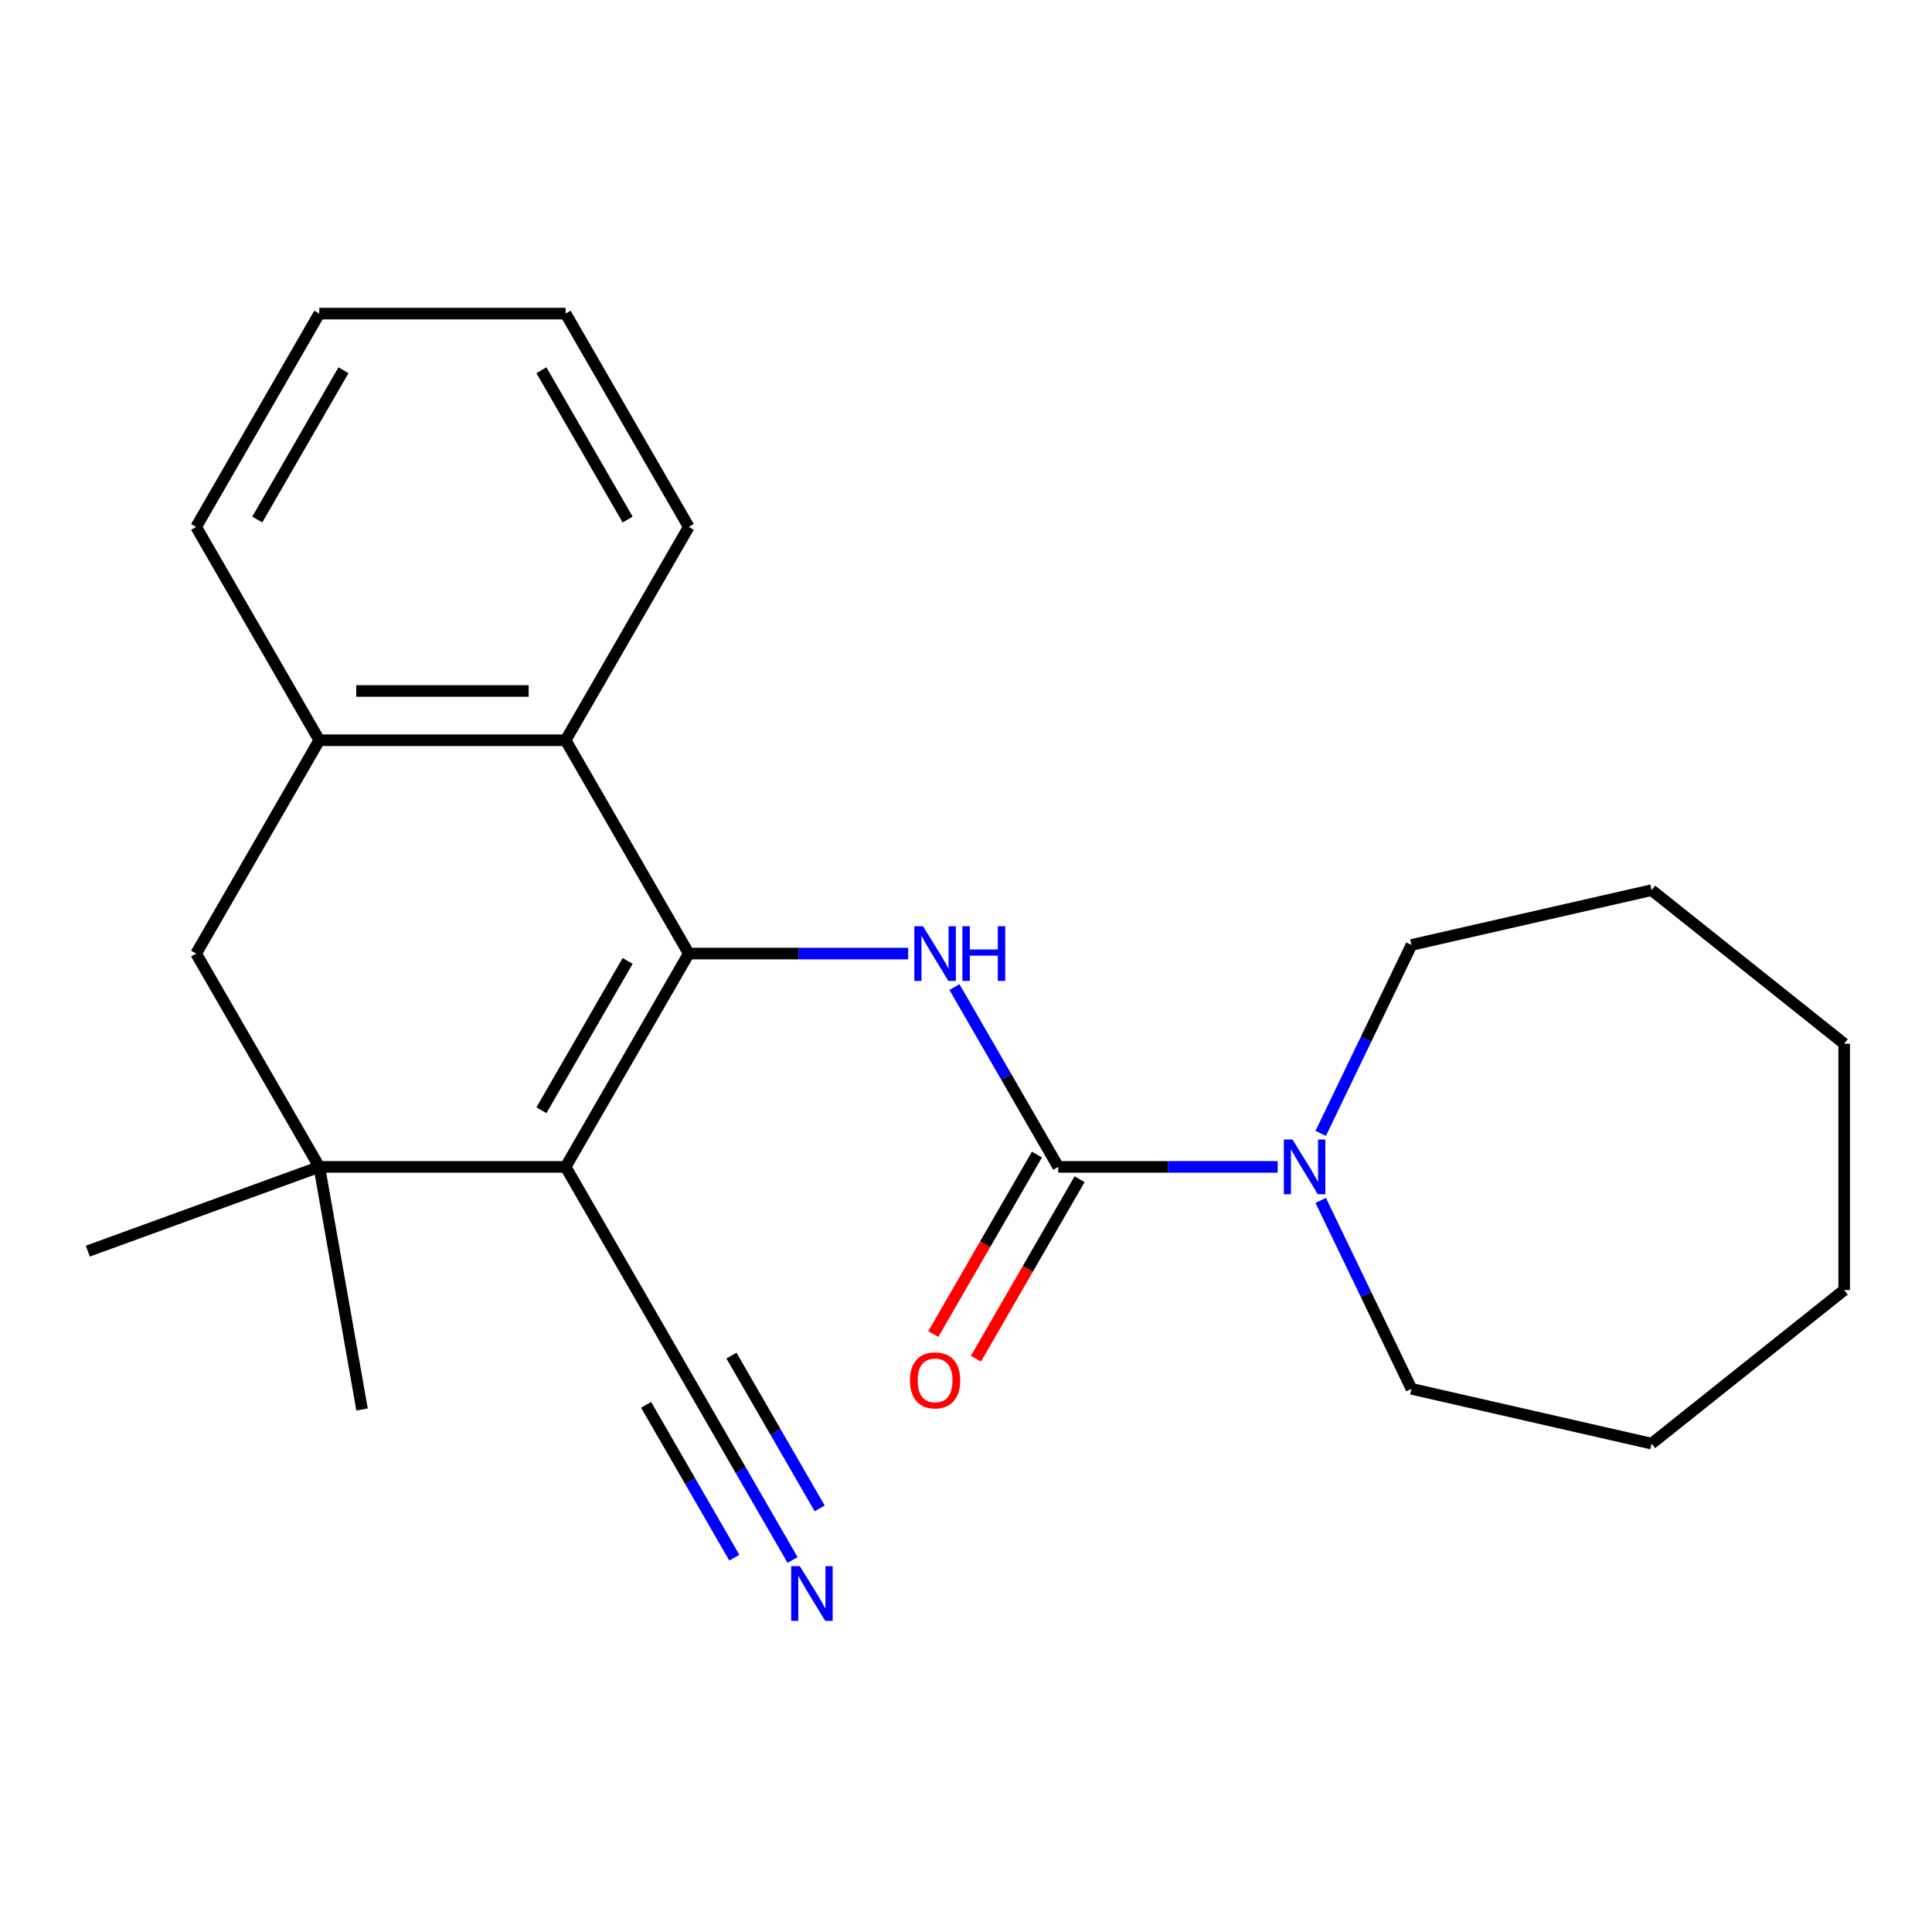 <?xml version='1.0' encoding='iso-8859-1'?>
<svg version='1.1' baseProfile='full'
              xmlns='http://www.w3.org/2000/svg'
                      xmlns:rdkit='http://www.rdkit.org/xml'
                      xmlns:xlink='http://www.w3.org/1999/xlink'
                  xml:space='preserve'
width='1000px' height='1000px' viewBox='0 0 1000 1000'>
<!-- END OF HEADER -->
<rect style='opacity:1.0;fill:#FFFFFF;stroke:none' width='1000' height='1000' x='0' y='0'> </rect>
<path class='bond-0' d='M 356.506,493.564 L 292.758,603.979' style='fill:none;fill-rule:evenodd;stroke:#000000;stroke-width:6px;stroke-linecap:butt;stroke-linejoin:miter;stroke-opacity:1' />
<path class='bond-0' d='M 324.861,497.376 L 280.237,574.667' style='fill:none;fill-rule:evenodd;stroke:#000000;stroke-width:6px;stroke-linecap:butt;stroke-linejoin:miter;stroke-opacity:1' />
<path class='bond-1' d='M 356.506,493.564 L 413.291,493.564' style='fill:none;fill-rule:evenodd;stroke:#000000;stroke-width:6px;stroke-linecap:butt;stroke-linejoin:miter;stroke-opacity:1' />
<path class='bond-1' d='M 413.291,493.564 L 470.075,493.564' style='fill:none;fill-rule:evenodd;stroke:#0000FF;stroke-width:6px;stroke-linecap:butt;stroke-linejoin:miter;stroke-opacity:1' />
<path class='bond-4' d='M 356.506,493.564 L 292.758,383.149' style='fill:none;fill-rule:evenodd;stroke:#000000;stroke-width:6px;stroke-linecap:butt;stroke-linejoin:miter;stroke-opacity:1' />
<path class='bond-3' d='M 292.758,603.979 L 165.262,603.979' style='fill:none;fill-rule:evenodd;stroke:#000000;stroke-width:6px;stroke-linecap:butt;stroke-linejoin:miter;stroke-opacity:1' />
<path class='bond-6' d='M 292.758,603.979 L 356.506,714.394' style='fill:none;fill-rule:evenodd;stroke:#000000;stroke-width:6px;stroke-linecap:butt;stroke-linejoin:miter;stroke-opacity:1' />
<path class='bond-2' d='M 494.018,510.911 L 520.884,557.445' style='fill:none;fill-rule:evenodd;stroke:#0000FF;stroke-width:6px;stroke-linecap:butt;stroke-linejoin:miter;stroke-opacity:1' />
<path class='bond-2' d='M 520.884,557.445 L 547.75,603.979' style='fill:none;fill-rule:evenodd;stroke:#000000;stroke-width:6px;stroke-linecap:butt;stroke-linejoin:miter;stroke-opacity:1' />
<path class='bond-5' d='M 547.75,603.979 L 604.535,603.979' style='fill:none;fill-rule:evenodd;stroke:#000000;stroke-width:6px;stroke-linecap:butt;stroke-linejoin:miter;stroke-opacity:1' />
<path class='bond-5' d='M 604.535,603.979 L 661.319,603.979' style='fill:none;fill-rule:evenodd;stroke:#0000FF;stroke-width:6px;stroke-linecap:butt;stroke-linejoin:miter;stroke-opacity:1' />
<path class='bond-10' d='M 536.709,597.604 L 509.889,644.058' style='fill:none;fill-rule:evenodd;stroke:#000000;stroke-width:6px;stroke-linecap:butt;stroke-linejoin:miter;stroke-opacity:1' />
<path class='bond-10' d='M 509.889,644.058 L 483.069,690.511' style='fill:none;fill-rule:evenodd;stroke:#FF0000;stroke-width:6px;stroke-linecap:butt;stroke-linejoin:miter;stroke-opacity:1' />
<path class='bond-10' d='M 558.792,610.353 L 531.972,656.807' style='fill:none;fill-rule:evenodd;stroke:#000000;stroke-width:6px;stroke-linecap:butt;stroke-linejoin:miter;stroke-opacity:1' />
<path class='bond-10' d='M 531.972,656.807 L 505.152,703.261' style='fill:none;fill-rule:evenodd;stroke:#FF0000;stroke-width:6px;stroke-linecap:butt;stroke-linejoin:miter;stroke-opacity:1' />
<path class='bond-11' d='M 165.262,603.979 L 45.455,647.585' style='fill:none;fill-rule:evenodd;stroke:#000000;stroke-width:6px;stroke-linecap:butt;stroke-linejoin:miter;stroke-opacity:1' />
<path class='bond-12' d='M 165.262,603.979 L 187.401,729.538' style='fill:none;fill-rule:evenodd;stroke:#000000;stroke-width:6px;stroke-linecap:butt;stroke-linejoin:miter;stroke-opacity:1' />
<path class='bond-23' d='M 165.262,603.979 L 101.514,493.564' style='fill:none;fill-rule:evenodd;stroke:#000000;stroke-width:6px;stroke-linecap:butt;stroke-linejoin:miter;stroke-opacity:1' />
<path class='bond-7' d='M 292.758,383.149 L 165.262,383.149' style='fill:none;fill-rule:evenodd;stroke:#000000;stroke-width:6px;stroke-linecap:butt;stroke-linejoin:miter;stroke-opacity:1' />
<path class='bond-7' d='M 273.634,357.649 L 184.386,357.649' style='fill:none;fill-rule:evenodd;stroke:#000000;stroke-width:6px;stroke-linecap:butt;stroke-linejoin:miter;stroke-opacity:1' />
<path class='bond-15' d='M 292.758,383.149 L 356.506,272.734' style='fill:none;fill-rule:evenodd;stroke:#000000;stroke-width:6px;stroke-linecap:butt;stroke-linejoin:miter;stroke-opacity:1' />
<path class='bond-13' d='M 683.601,586.631 L 707.083,537.87' style='fill:none;fill-rule:evenodd;stroke:#0000FF;stroke-width:6px;stroke-linecap:butt;stroke-linejoin:miter;stroke-opacity:1' />
<path class='bond-13' d='M 707.083,537.87 L 730.565,489.108' style='fill:none;fill-rule:evenodd;stroke:#000000;stroke-width:6px;stroke-linecap:butt;stroke-linejoin:miter;stroke-opacity:1' />
<path class='bond-14' d='M 683.601,621.326 L 707.083,670.087' style='fill:none;fill-rule:evenodd;stroke:#0000FF;stroke-width:6px;stroke-linecap:butt;stroke-linejoin:miter;stroke-opacity:1' />
<path class='bond-14' d='M 707.083,670.087 L 730.565,718.849' style='fill:none;fill-rule:evenodd;stroke:#000000;stroke-width:6px;stroke-linecap:butt;stroke-linejoin:miter;stroke-opacity:1' />
<path class='bond-9' d='M 356.506,714.394 L 383.372,760.927' style='fill:none;fill-rule:evenodd;stroke:#000000;stroke-width:6px;stroke-linecap:butt;stroke-linejoin:miter;stroke-opacity:1' />
<path class='bond-9' d='M 383.372,760.927 L 410.239,807.461' style='fill:none;fill-rule:evenodd;stroke:#0000FF;stroke-width:6px;stroke-linecap:butt;stroke-linejoin:miter;stroke-opacity:1' />
<path class='bond-9' d='M 334.423,727.143 L 357.26,766.697' style='fill:none;fill-rule:evenodd;stroke:#000000;stroke-width:6px;stroke-linecap:butt;stroke-linejoin:miter;stroke-opacity:1' />
<path class='bond-9' d='M 357.26,766.697 L 380.096,806.251' style='fill:none;fill-rule:evenodd;stroke:#0000FF;stroke-width:6px;stroke-linecap:butt;stroke-linejoin:miter;stroke-opacity:1' />
<path class='bond-9' d='M 378.589,701.644 L 401.425,741.198' style='fill:none;fill-rule:evenodd;stroke:#000000;stroke-width:6px;stroke-linecap:butt;stroke-linejoin:miter;stroke-opacity:1' />
<path class='bond-9' d='M 401.425,741.198 L 424.262,780.751' style='fill:none;fill-rule:evenodd;stroke:#0000FF;stroke-width:6px;stroke-linecap:butt;stroke-linejoin:miter;stroke-opacity:1' />
<path class='bond-8' d='M 165.262,383.149 L 101.514,493.564' style='fill:none;fill-rule:evenodd;stroke:#000000;stroke-width:6px;stroke-linecap:butt;stroke-linejoin:miter;stroke-opacity:1' />
<path class='bond-16' d='M 165.262,383.149 L 101.514,272.734' style='fill:none;fill-rule:evenodd;stroke:#000000;stroke-width:6px;stroke-linecap:butt;stroke-linejoin:miter;stroke-opacity:1' />
<path class='bond-18' d='M 730.565,489.108 L 854.865,460.738' style='fill:none;fill-rule:evenodd;stroke:#000000;stroke-width:6px;stroke-linecap:butt;stroke-linejoin:miter;stroke-opacity:1' />
<path class='bond-17' d='M 730.565,718.849 L 854.865,747.219' style='fill:none;fill-rule:evenodd;stroke:#000000;stroke-width:6px;stroke-linecap:butt;stroke-linejoin:miter;stroke-opacity:1' />
<path class='bond-19' d='M 356.506,272.734 L 292.758,162.319' style='fill:none;fill-rule:evenodd;stroke:#000000;stroke-width:6px;stroke-linecap:butt;stroke-linejoin:miter;stroke-opacity:1' />
<path class='bond-19' d='M 324.861,268.921 L 280.237,191.631' style='fill:none;fill-rule:evenodd;stroke:#000000;stroke-width:6px;stroke-linecap:butt;stroke-linejoin:miter;stroke-opacity:1' />
<path class='bond-24' d='M 101.514,272.734 L 165.262,162.319' style='fill:none;fill-rule:evenodd;stroke:#000000;stroke-width:6px;stroke-linecap:butt;stroke-linejoin:miter;stroke-opacity:1' />
<path class='bond-24' d='M 133.159,268.921 L 177.783,191.631' style='fill:none;fill-rule:evenodd;stroke:#000000;stroke-width:6px;stroke-linecap:butt;stroke-linejoin:miter;stroke-opacity:1' />
<path class='bond-22' d='M 854.865,747.219 L 954.545,667.727' style='fill:none;fill-rule:evenodd;stroke:#000000;stroke-width:6px;stroke-linecap:butt;stroke-linejoin:miter;stroke-opacity:1' />
<path class='bond-21' d='M 854.865,460.738 L 954.545,540.23' style='fill:none;fill-rule:evenodd;stroke:#000000;stroke-width:6px;stroke-linecap:butt;stroke-linejoin:miter;stroke-opacity:1' />
<path class='bond-20' d='M 292.758,162.319 L 165.262,162.319' style='fill:none;fill-rule:evenodd;stroke:#000000;stroke-width:6px;stroke-linecap:butt;stroke-linejoin:miter;stroke-opacity:1' />
<path class='bond-25' d='M 954.545,540.23 L 954.545,667.727' style='fill:none;fill-rule:evenodd;stroke:#000000;stroke-width:6px;stroke-linecap:butt;stroke-linejoin:miter;stroke-opacity:1' />
<path  class='atom-2' d='M 477.742 479.404
L 487.022 494.404
Q 487.942 495.884, 489.422 498.564
Q 490.902 501.244, 490.982 501.404
L 490.982 479.404
L 494.742 479.404
L 494.742 507.724
L 490.862 507.724
L 480.902 491.324
Q 479.742 489.404, 478.502 487.204
Q 477.302 485.004, 476.942 484.324
L 476.942 507.724
L 473.262 507.724
L 473.262 479.404
L 477.742 479.404
' fill='#0000FF'/>
<path  class='atom-2' d='M 498.142 479.404
L 501.982 479.404
L 501.982 491.444
L 516.462 491.444
L 516.462 479.404
L 520.302 479.404
L 520.302 507.724
L 516.462 507.724
L 516.462 494.644
L 501.982 494.644
L 501.982 507.724
L 498.142 507.724
L 498.142 479.404
' fill='#0000FF'/>
<path  class='atom-6' d='M 668.987 589.819
L 678.267 604.819
Q 679.187 606.299, 680.667 608.979
Q 682.147 611.659, 682.227 611.819
L 682.227 589.819
L 685.987 589.819
L 685.987 618.139
L 682.107 618.139
L 672.147 601.739
Q 670.987 599.819, 669.747 597.619
Q 668.547 595.419, 668.187 594.739
L 668.187 618.139
L 664.507 618.139
L 664.507 589.819
L 668.987 589.819
' fill='#0000FF'/>
<path  class='atom-10' d='M 413.994 810.649
L 423.274 825.649
Q 424.194 827.129, 425.674 829.809
Q 427.154 832.489, 427.234 832.649
L 427.234 810.649
L 430.994 810.649
L 430.994 838.969
L 427.114 838.969
L 417.154 822.569
Q 415.994 820.649, 414.754 818.449
Q 413.554 816.249, 413.194 815.569
L 413.194 838.969
L 409.514 838.969
L 409.514 810.649
L 413.994 810.649
' fill='#0000FF'/>
<path  class='atom-11' d='M 471.002 714.474
Q 471.002 707.674, 474.362 703.874
Q 477.722 700.074, 484.002 700.074
Q 490.282 700.074, 493.642 703.874
Q 497.002 707.674, 497.002 714.474
Q 497.002 721.354, 493.602 725.274
Q 490.202 729.154, 484.002 729.154
Q 477.762 729.154, 474.362 725.274
Q 471.002 721.394, 471.002 714.474
M 484.002 725.954
Q 488.322 725.954, 490.642 723.074
Q 493.002 720.154, 493.002 714.474
Q 493.002 708.914, 490.642 706.114
Q 488.322 703.274, 484.002 703.274
Q 479.682 703.274, 477.322 706.074
Q 475.002 708.874, 475.002 714.474
Q 475.002 720.194, 477.322 723.074
Q 479.682 725.954, 484.002 725.954
' fill='#FF0000'/>
</svg>
